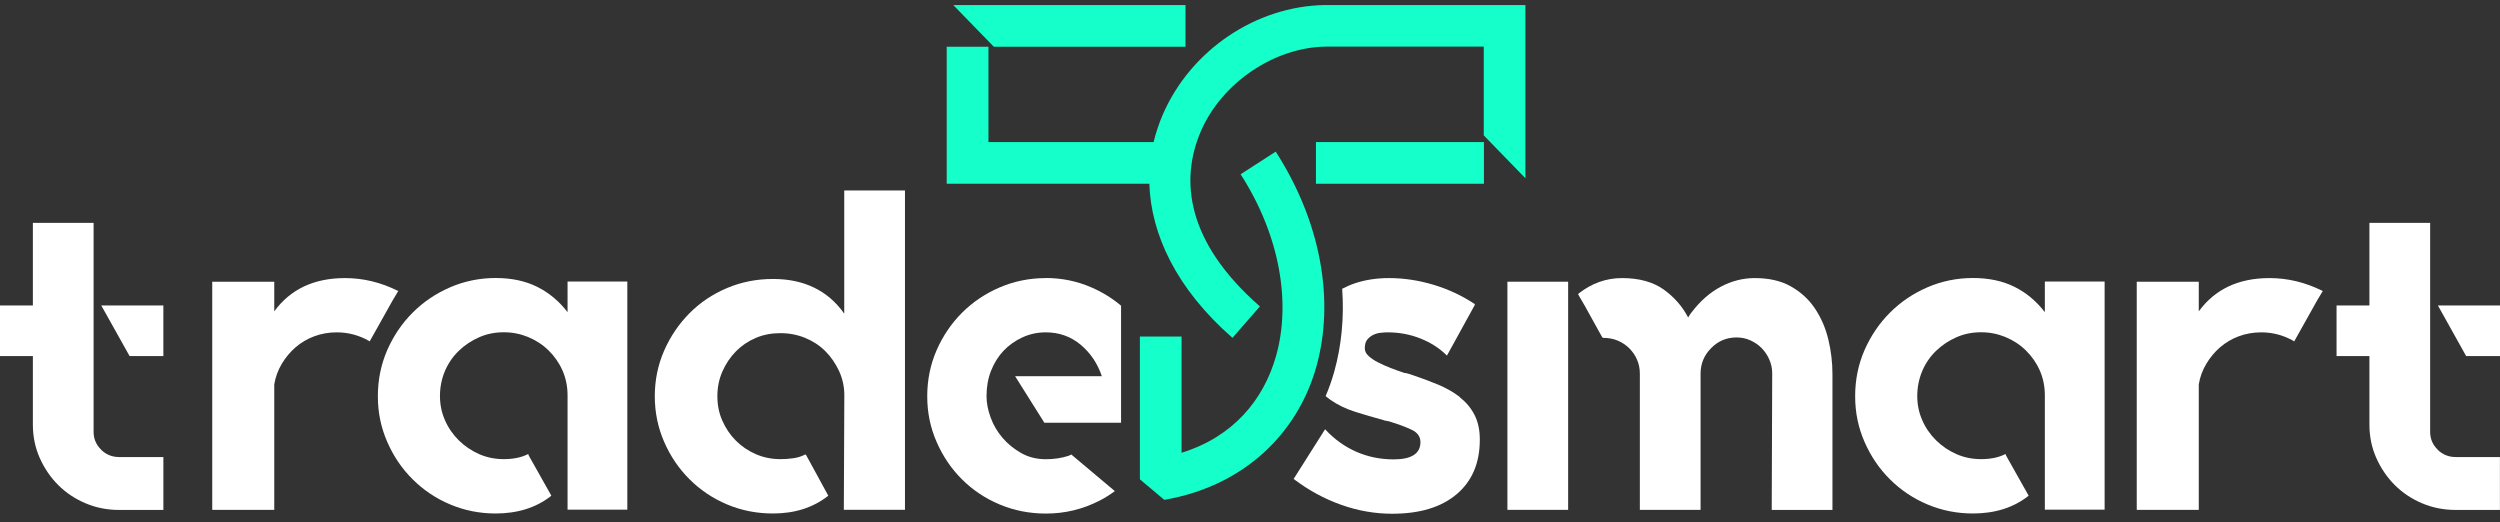 <svg width="249" height="52" viewBox="0 0 249 52" fill="none" xmlns="http://www.w3.org/2000/svg">
<rect x="0" y="0" width="249" height="52" fill="#333333" stroke="none"/>
<g clip-path="url(#clip0_1479_1449)">
<path d="M147.799 14.151H131.068V18.302H147.799V14.151Z" fill="#14FFC9"/>
<path d="M123.563 17.353C127.513 23.49 128.574 30.166 127.11 35.402C125.872 39.834 122.799 43.518 117.684 45.094V33.52H113.533V47.741L115.962 49.784C123.949 48.408 129.258 43.124 131.108 36.528C132.958 29.933 131.567 22.106 127.062 15.101L123.571 17.353H123.563Z" fill="#14FFC9"/>
<path d="M131.976 0.502C125.099 0.598 118.576 4.998 115.801 11.441C115.439 12.286 115.117 13.243 114.9 14.152H98.451V4.652H118.077V0.502H94.945L98.982 4.652H94.293V18.302H114.474C114.635 23.313 117.144 28.742 122.751 33.649L125.485 30.52C118.142 24.093 117.514 17.924 119.606 13.074C121.697 8.224 126.933 4.717 132.025 4.644H147.782V13.484L151.932 17.755V0.502H131.96H131.976Z" fill="#14FFC9"/>
<path d="M12.909 35.467H16.271V30.424H10.086L12.909 35.467Z" fill="white"/>
<path d="M39.679 28.968H39.63C37.933 28.124 36.18 27.697 34.362 27.697C31.273 27.697 28.925 28.807 27.316 31.011V28.059H21.139V50.782H27.316V38.282C27.437 37.559 27.686 36.875 28.064 36.239C28.442 35.604 28.909 35.049 29.448 34.582C29.994 34.116 30.614 33.746 31.314 33.489C32.013 33.231 32.753 33.102 33.542 33.102C34.692 33.102 35.77 33.392 36.767 33.963L36.815 34.011L39.132 29.877L39.679 28.968Z" fill="white"/>
<path d="M56.545 31.115C55.7 30.005 54.679 29.152 53.496 28.565C52.314 27.978 50.939 27.689 49.362 27.689C47.786 27.689 46.241 28.002 44.818 28.622C43.394 29.241 42.147 30.085 41.093 31.147C40.032 32.209 39.195 33.448 38.568 34.871C37.949 36.295 37.635 37.823 37.635 39.464C37.635 41.105 37.949 42.585 38.568 44.009C39.187 45.432 40.032 46.679 41.093 47.733C42.155 48.794 43.394 49.631 44.818 50.234C46.241 50.837 47.753 51.143 49.362 51.143C51.542 51.143 53.376 50.572 54.864 49.414L54.912 49.365L52.636 45.32V45.231H52.587C51.92 45.569 51.115 45.73 50.175 45.73C49.298 45.73 48.477 45.561 47.721 45.231C46.965 44.893 46.289 44.443 45.702 43.864C45.115 43.285 44.649 42.617 44.319 41.853C43.981 41.097 43.82 40.285 43.82 39.432C43.82 38.579 43.989 37.719 44.319 36.946C44.649 36.174 45.115 35.499 45.702 34.936C46.289 34.373 46.965 33.922 47.721 33.592C48.477 33.255 49.298 33.094 50.175 33.094C51.051 33.094 51.831 33.255 52.604 33.568C53.376 33.89 54.059 34.332 54.647 34.911C55.234 35.491 55.7 36.158 56.03 36.914C56.36 37.67 56.529 38.491 56.529 39.376V50.765H62.481V28.042H56.529V31.107L56.545 31.115Z" fill="white"/>
<path d="M84.087 31.236C82.454 28.936 80.089 27.785 76.992 27.785C75.359 27.785 73.823 28.091 72.4 28.694C70.976 29.297 69.729 30.134 68.675 31.196C67.622 32.257 66.777 33.496 66.15 34.92C65.531 36.343 65.217 37.856 65.217 39.464C65.217 41.073 65.531 42.585 66.15 44.009C66.769 45.433 67.614 46.679 68.675 47.733C69.737 48.795 70.976 49.631 72.4 50.234C73.823 50.838 75.352 51.143 76.992 51.143C79.14 51.143 80.958 50.572 82.446 49.414L82.494 49.366L80.266 45.28H80.177C79.816 45.465 79.421 45.585 78.995 45.642C78.569 45.706 78.151 45.73 77.724 45.73C76.848 45.73 76.027 45.561 75.271 45.231C74.515 44.902 73.855 44.451 73.292 43.888C72.729 43.325 72.287 42.666 71.949 41.91C71.611 41.154 71.45 40.333 71.45 39.456C71.45 38.58 71.619 37.759 71.949 37.003C72.279 36.247 72.729 35.579 73.292 35C73.855 34.429 74.515 33.979 75.271 33.657C76.027 33.335 76.848 33.182 77.724 33.182C78.601 33.182 79.43 33.343 80.202 33.657C80.974 33.979 81.641 34.413 82.204 34.976C82.767 35.539 83.218 36.199 83.572 36.955C83.918 37.711 84.095 38.515 84.095 39.368L84.046 50.773H90.135V18.97H84.087V31.244V31.236Z" fill="white"/>
<path d="M180.775 30.738C180.172 29.829 179.375 29.097 178.386 28.534C177.397 27.971 176.198 27.697 174.775 27.697C173.592 27.697 172.466 27.987 171.388 28.558C170.31 29.129 169.353 29.974 168.501 31.084C168.38 31.236 168.259 31.413 168.139 31.622C167.56 30.512 166.747 29.579 165.685 28.823C164.624 28.075 163.248 27.697 161.551 27.697C159.975 27.697 158.535 28.212 157.232 29.234L157.184 29.322C157.666 30.134 158.076 30.858 158.414 31.486C158.72 32.025 158.985 32.523 159.235 32.974C159.484 33.424 159.613 33.649 159.645 33.649C160.192 33.649 160.682 33.738 161.125 33.923C161.559 34.108 161.953 34.365 162.283 34.695C162.613 35.033 162.878 35.411 163.055 35.837C163.24 36.264 163.329 36.714 163.329 37.205V50.782H169.377V37.205C169.377 36.231 169.723 35.387 170.423 34.679C171.123 33.963 171.967 33.609 172.973 33.609C173.455 33.609 173.922 33.706 174.356 33.907C174.791 34.108 175.177 34.373 175.49 34.703C175.804 35.033 176.061 35.419 176.238 35.845C176.423 36.272 176.512 36.722 176.512 37.213L176.464 50.79H182.512V37.245C182.512 36.095 182.376 34.952 182.102 33.81C181.829 32.676 181.386 31.655 180.783 30.746L180.775 30.738Z" fill="white"/>
<path d="M156.187 28.059H150.139V50.781H156.187V28.059Z" fill="white"/>
<path d="M203.684 31.115C202.839 30.005 201.817 29.152 200.635 28.565C199.453 27.978 198.077 27.689 196.501 27.689C194.924 27.689 193.38 28.002 191.956 28.622C190.533 29.241 189.286 30.085 188.232 31.147C187.17 32.209 186.334 33.448 185.706 34.871C185.087 36.295 184.773 37.823 184.773 39.464C184.773 41.105 185.087 42.585 185.706 44.009C186.326 45.432 187.17 46.679 188.232 47.733C189.294 48.794 190.533 49.631 191.956 50.234C193.38 50.837 194.892 51.143 196.501 51.143C198.681 51.143 200.514 50.572 202.002 49.414L202.051 49.365L199.774 45.32V45.231H199.726C199.059 45.569 198.254 45.73 197.313 45.73C196.436 45.73 195.616 45.561 194.86 45.231C194.104 44.893 193.428 44.443 192.841 43.864C192.254 43.285 191.787 42.617 191.458 41.853C191.12 41.097 190.959 40.285 190.959 39.432C190.959 38.579 191.128 37.719 191.458 36.946C191.787 36.174 192.254 35.499 192.841 34.936C193.428 34.373 194.104 33.922 194.86 33.592C195.616 33.255 196.436 33.094 197.313 33.094C198.19 33.094 198.97 33.255 199.742 33.568C200.514 33.89 201.198 34.332 201.785 34.911C202.372 35.491 202.839 36.158 203.169 36.914C203.499 37.67 203.667 38.491 203.667 39.376V50.765H209.62V28.042H203.667V31.107L203.684 31.115Z" fill="white"/>
<path d="M226.044 27.697C222.955 27.697 220.606 28.807 218.998 31.011V28.059H212.82V50.782H218.998V38.282C219.118 37.559 219.368 36.875 219.746 36.239C220.124 35.604 220.59 35.049 221.129 34.582C221.676 34.116 222.295 33.746 222.995 33.489C223.695 33.231 224.435 33.102 225.223 33.102C226.373 33.102 227.451 33.392 228.449 33.963L228.497 34.011L230.813 29.877L231.36 28.968H231.312C229.615 28.124 227.862 27.697 226.044 27.697Z" fill="white"/>
<path d="M242.791 44.781C242.292 44.299 242.043 43.703 242.043 43.012V22.195H235.994V30.424H232.721V35.467H235.994V42.288C235.994 43.47 236.22 44.58 236.678 45.61C237.137 46.639 237.748 47.54 238.52 48.312C239.292 49.084 240.201 49.688 241.247 50.13C242.292 50.572 243.402 50.79 244.585 50.79H248.993V45.521H244.585C243.885 45.521 243.29 45.28 242.791 44.797V44.781Z" fill="white"/>
<path d="M242.814 30.424L245.63 35.467H249V30.424H242.814Z" fill="white"/>
<path d="M10.07 44.781C9.572 44.299 9.322 43.703 9.322 43.012V22.195H3.274V30.424H0V35.467H3.274V42.288C3.274 43.47 3.499 44.58 3.957 45.61C4.416 46.639 5.027 47.54 5.799 48.312C6.571 49.084 7.48 49.688 8.526 50.13C9.572 50.572 10.682 50.79 11.864 50.79H16.272V45.521H11.864C11.164 45.521 10.569 45.28 10.07 44.797V44.781Z" fill="white"/>
<path d="M145.409 39.553C144.79 39.071 144.058 38.652 143.23 38.306C142.393 37.961 141.476 37.615 140.479 37.285C140.39 37.253 140.286 37.221 140.181 37.197C140.076 37.164 139.98 37.148 139.883 37.148C139.425 36.995 138.967 36.827 138.5 36.65C138.033 36.465 137.607 36.28 137.229 36.078C136.851 35.886 136.537 35.668 136.296 35.443C136.055 35.218 135.934 34.968 135.934 34.695C135.934 34.333 136.007 34.052 136.159 33.85C136.312 33.657 136.497 33.497 136.73 33.376C136.956 33.255 137.205 33.183 137.478 33.151C137.752 33.118 137.993 33.102 138.202 33.102C139.353 33.102 140.446 33.303 141.476 33.714C142.506 34.124 143.366 34.679 144.066 35.371L144.114 35.419L146.889 30.376V30.287C145.618 29.443 144.235 28.799 142.755 28.357C141.267 27.914 139.803 27.697 138.347 27.697C137.108 27.697 135.966 27.874 134.937 28.22C134.486 28.373 134.076 28.558 133.682 28.759C133.883 31.598 133.626 34.389 132.886 37.036C132.652 37.872 132.363 38.676 132.033 39.457C132.186 39.585 132.355 39.714 132.524 39.835C133.248 40.334 134.068 40.728 134.977 41.017C135.886 41.307 136.795 41.572 137.704 41.813C137.857 41.878 138.001 41.91 138.138 41.926C138.275 41.942 138.42 41.982 138.572 42.039C139.361 42.28 140.044 42.537 140.615 42.811C141.186 43.084 141.476 43.495 141.476 44.033C141.476 45.184 140.583 45.755 138.798 45.755C137.495 45.755 136.264 45.505 135.114 45.007C133.964 44.508 132.934 43.776 132.025 42.803L131.977 42.755L128.888 47.637L128.84 47.685L128.888 47.733C130.344 48.835 131.904 49.68 133.569 50.275C135.234 50.87 136.932 51.168 138.661 51.168C141.42 51.168 143.559 50.516 145.096 49.213C146.624 47.91 147.388 46.109 147.388 43.808V43.76C147.388 42.819 147.211 42.007 146.865 41.331C146.519 40.647 146.029 40.068 145.409 39.577V39.553Z" fill="white"/>
<path d="M104.177 27.697C102.545 27.697 101 28.01 99.56 28.63C98.121 29.249 96.874 30.093 95.812 31.155C94.751 32.217 93.914 33.456 93.287 34.879C92.667 36.303 92.353 37.831 92.353 39.472C92.353 41.113 92.667 42.593 93.287 44.017C93.906 45.44 94.751 46.687 95.812 47.741C96.874 48.802 98.121 49.639 99.56 50.242C101 50.846 102.536 51.151 104.177 51.151C106.059 51.151 107.837 50.725 109.518 49.864C110.057 49.591 110.564 49.261 111.038 48.915L106.703 45.271C106.606 45.312 106.518 45.368 106.421 45.4C105.738 45.625 104.99 45.738 104.169 45.738C103.26 45.738 102.44 45.537 101.716 45.127C100.992 44.716 100.365 44.21 99.85 43.606C99.335 43.003 98.941 42.336 98.668 41.587C98.394 40.847 98.257 40.132 98.257 39.44C98.257 38.531 98.41 37.694 98.708 36.93C99.013 36.158 99.424 35.499 99.954 34.936C100.485 34.381 101.113 33.93 101.837 33.6C102.561 33.271 103.333 33.102 104.153 33.102C105.488 33.102 106.647 33.512 107.628 34.332C108.609 35.153 109.317 36.198 109.743 37.469H101.105L104.016 42.102H111.658V31.67V30.447C110.781 29.707 109.792 29.096 108.698 28.622C107.274 28.002 105.754 27.689 104.153 27.689L104.177 27.697Z" fill="white"/>
</g>
<defs>
<clipPath id="clip0_1479_1449">
<rect width="249" height="50.641" fill="white" transform="translate(0 0.502)"/>
</clipPath>
</defs>
</svg>
